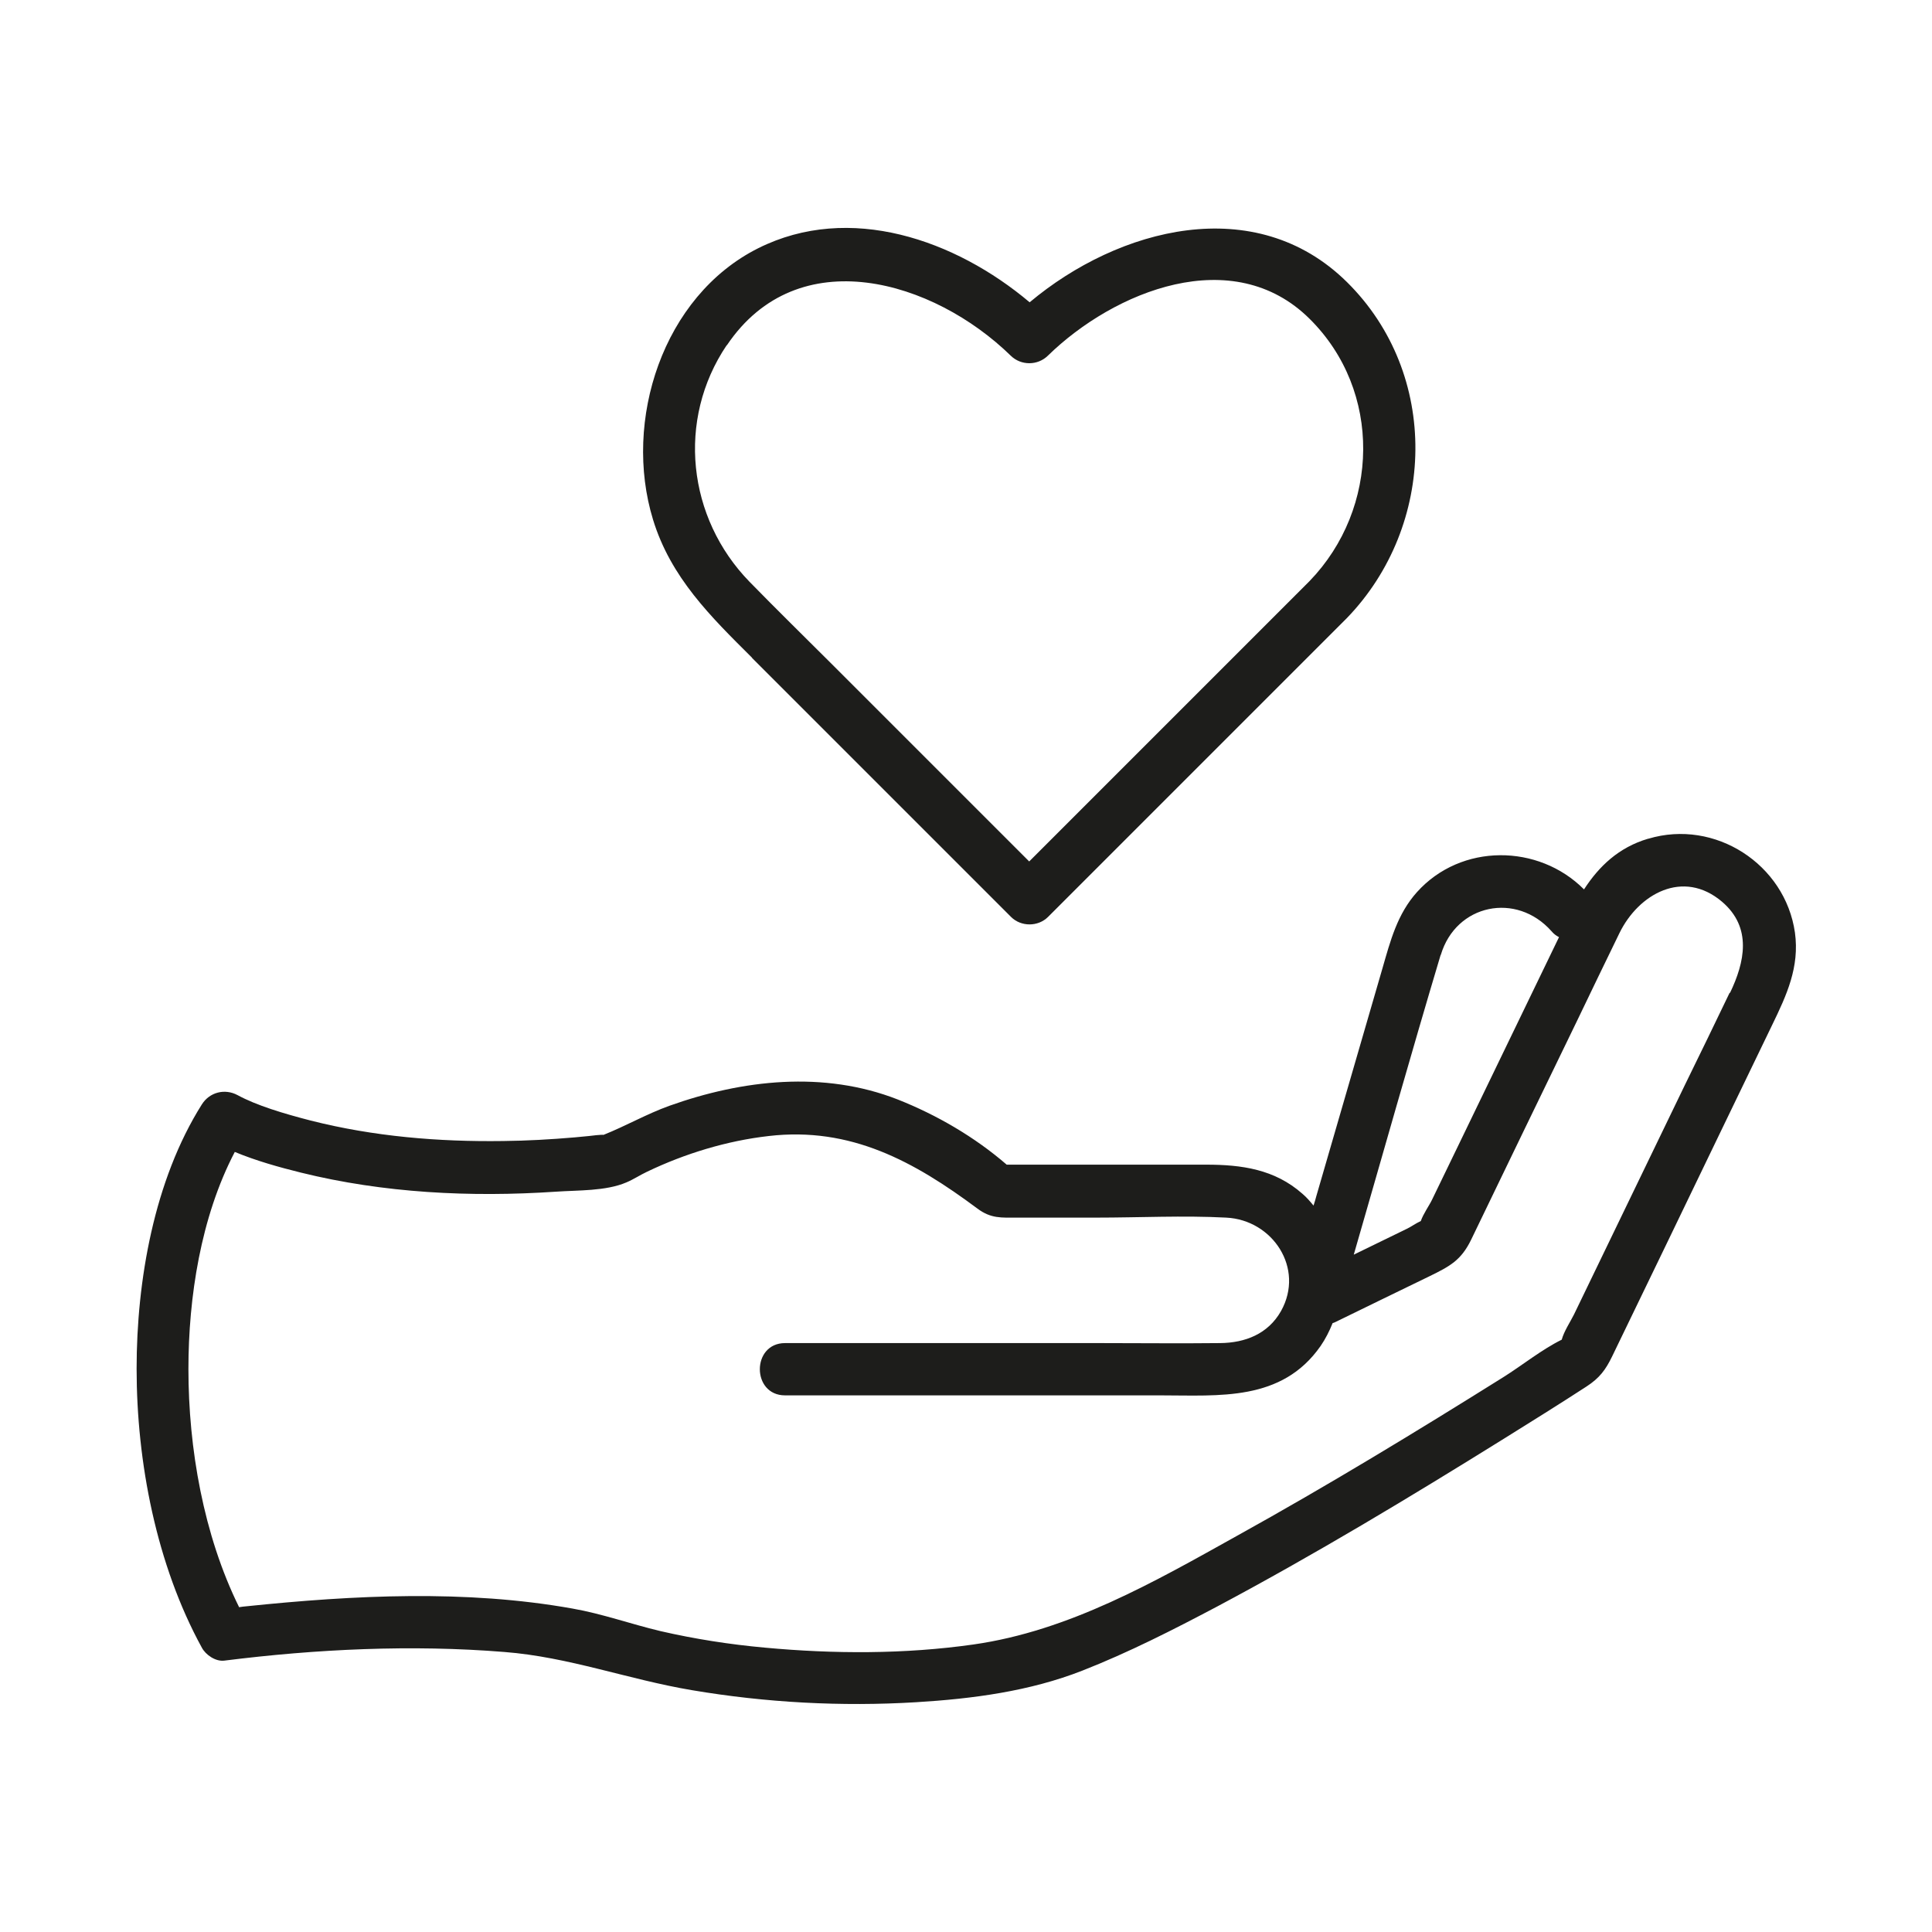 <svg xmlns="http://www.w3.org/2000/svg" id="Respect_Picto_ligne_75px" viewBox="0 0 85 85"><defs><style>      .cls-1 {        fill: #1d1d1b;        stroke-width: 0px;      }    </style></defs><path class="cls-1" d="M72.51,36.9c-1.29.38-2.16,1.21-2.82,2.23-2-2.01-5.41-2.04-7.35.12-.87.97-1.17,2.15-1.52,3.36-.97,3.33-1.93,6.66-2.9,9.99-.04.15-.08.29-.13.44-.15-.18-.3-.36-.49-.52-1.22-1.08-2.68-1.28-4.23-1.28h-8.78c-1.41-1.22-3.08-2.19-4.8-2.87-3.25-1.27-6.82-.87-10.04.28-1,.36-1.92.89-2.9,1.28,0,0,0,0,0,0-.05-.02-.59.04-.64.05-.21.02-.42.04-.63.06-1.05.09-2.1.15-3.15.16-2.84.04-5.7-.2-8.46-.9-1.2-.31-2.37-.66-3.22-1.12-.56-.3-1.23-.13-1.57.41-2.1,3.33-2.87,7.76-2.87,11.62,0,4.12.87,8.63,2.87,12.28.17.32.61.62.99.57,4.06-.51,8.24-.71,12.32-.38,2.84.22,5.45,1.21,8.25,1.68,3.25.55,6.58.73,9.87.53,2.48-.15,4.99-.48,7.31-1.39,2.04-.8,4-1.8,5.93-2.82,4.3-2.29,8.48-4.81,12.61-7.38,1.22-.76,2.44-1.52,3.64-2.3.57-.37.84-.73,1.13-1.33,1.6-3.31,3.2-6.61,4.79-9.92.75-1.55,1.5-3.11,2.25-4.66.63-1.3,1.21-2.54,1-4.06-.43-3.01-3.52-5.01-6.45-4.13ZM63.39,42.01c.67-2.24,3.33-2.78,4.87-1.04.1.12.21.2.33.26-1.51,3.12-3.01,6.23-4.52,9.35-.36.74-.71,1.47-1.07,2.21-.12.25-.38.61-.49.93-.22.1-.47.28-.63.35-.77.38-1.55.75-2.32,1.13,1.27-4.39,2.51-8.8,3.82-13.18ZM76.1,43.67c-.65,1.35-1.3,2.7-1.96,4.04-1.63,3.37-3.26,6.74-4.89,10.12-.17.34-.44.74-.54,1.11-.89.44-1.74,1.13-2.57,1.65-3.85,2.41-7.73,4.77-11.7,6.97-3.66,2.04-7.4,4.19-11.61,4.79-3.02.43-6.14.42-9.17.14-1.55-.14-3.09-.38-4.61-.73-1.3-.31-2.55-.76-3.86-.99-4.7-.84-9.62-.59-14.35-.1-.11.01-.21.02-.32.04-1.57-3.18-2.23-7-2.23-10.48,0-3.14.54-6.68,2.04-9.55.94.39,1.94.67,2.91.91,3.64.9,7.46,1.09,11.2.84.99-.07,2.21-.02,3.12-.41.31-.13.61-.33.91-.47,1.67-.8,3.51-1.36,5.35-1.57,3.61-.42,6.4,1.12,9.18,3.19.6.45,1.06.4,1.76.4h3.47c1.9,0,3.82-.1,5.72,0,2.04.1,3.46,2.23,2.41,4.11-.57,1.01-1.58,1.4-2.68,1.41-1.77.02-3.54,0-5.31,0h-13.83c-1.48,0-1.48,2.3,0,2.3h16.51c2.59,0,5.34.28,7.05-2.17.22-.32.39-.66.53-1.01.04-.01.07-.02.11-.04,1.38-.67,2.76-1.35,4.15-2.02.9-.44,1.39-.7,1.83-1.6,1.55-3.21,3.1-6.42,4.66-9.63.62-1.29,1.24-2.58,1.87-3.87.84-1.72,2.8-2.83,4.51-1.38,1.34,1.14,1,2.67.35,4.02Z"></path><path class="cls-1" d="M33.08,28.94c2.19,2.19,4.38,4.38,6.58,6.58,1.61,1.61,3.21,3.21,4.82,4.82.44.44,1.19.44,1.63,0,4.38-4.38,8.77-8.77,13.15-13.15,3.93-4.07,4.1-10.73,0-14.78-4.03-3.98-10.05-2.39-13.96.89-3.26-2.75-7.92-4.39-11.94-2.38-4.21,2.11-5.96,7.6-4.63,11.94.78,2.55,2.54,4.27,4.36,6.08ZM31.98,15.19c3.13-4.65,9.1-2.85,12.49.46.45.44,1.18.44,1.63,0,2.92-2.85,8.15-4.97,11.52-1.62,3.2,3.17,3.08,8.34,0,11.53-4.11,4.11-8.23,8.23-12.34,12.34-2.86-2.86-5.73-5.73-8.59-8.59-1.24-1.24-2.49-2.46-3.71-3.71-2.74-2.81-3.22-7.13-1.01-10.41Z"></path></svg>